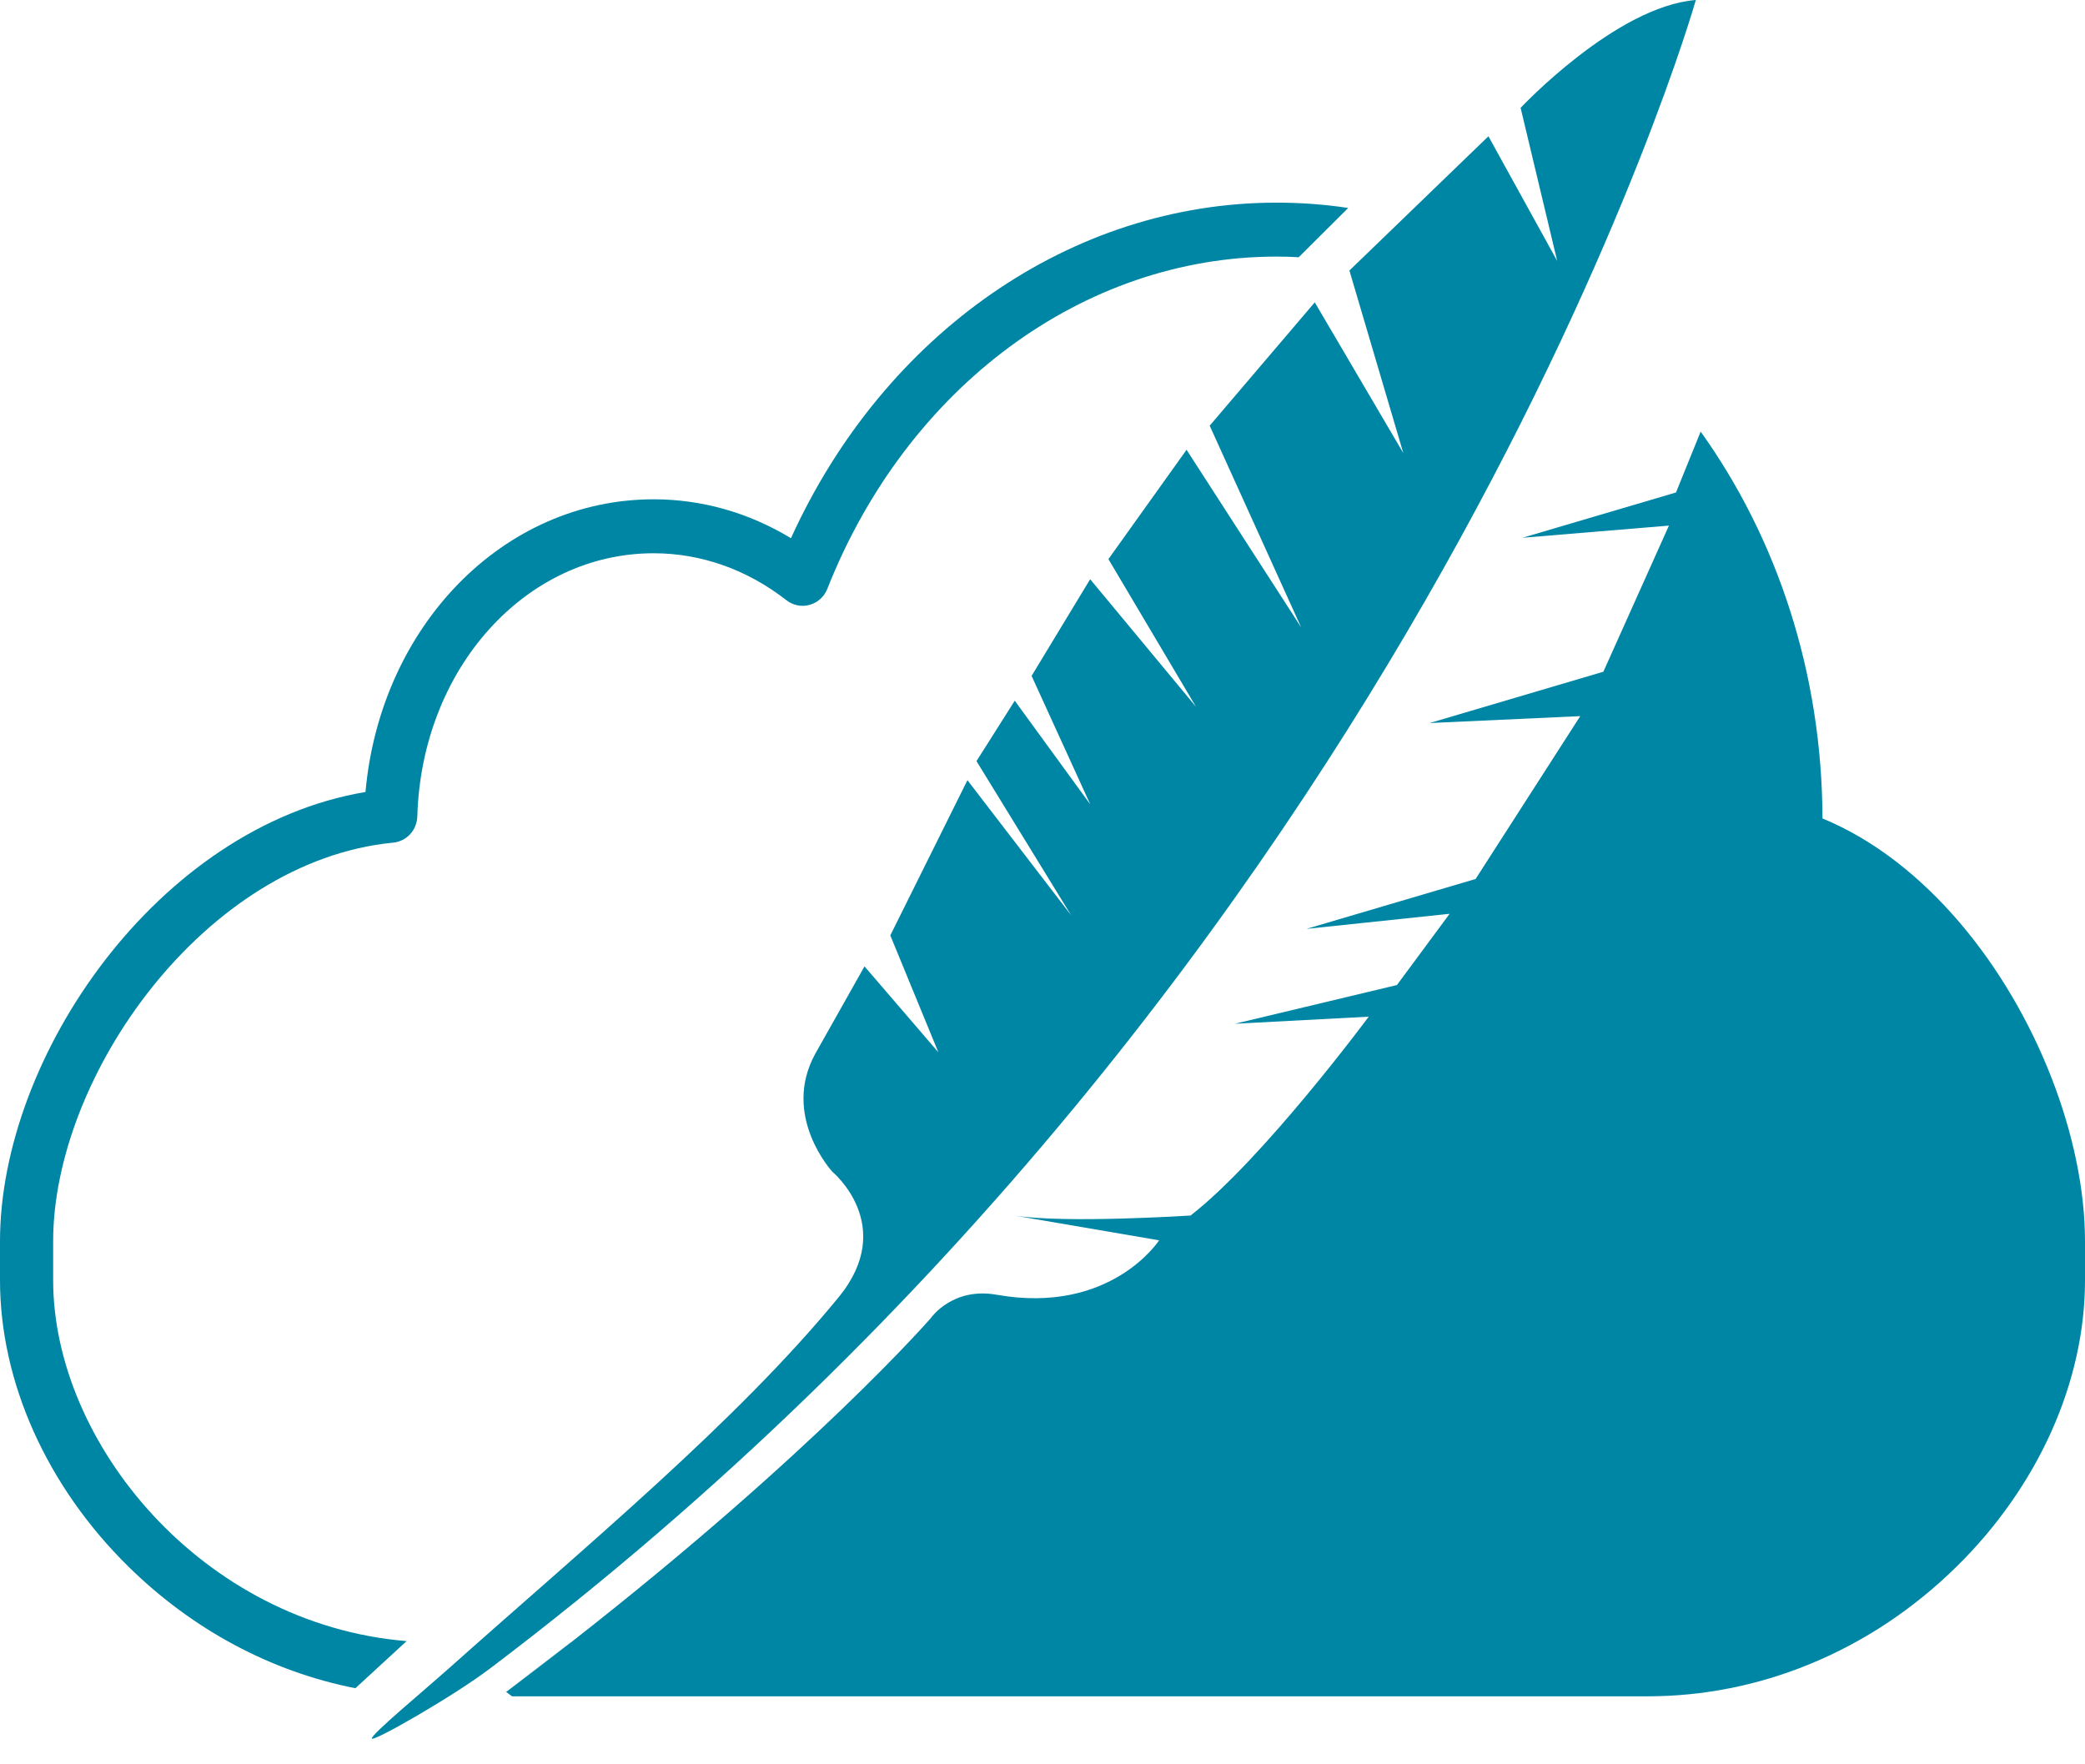 <svg width="65" height="55" viewBox="0 0 65 55" fill="none" xmlns="http://www.w3.org/2000/svg">
<g clip-path="url(#clip0_1438_111)">
<path d="M52.868 0C50.371 0.199 47.405 3.362 47.405 3.362L48.546 8.135L46.402 4.248L42.068 8.433L43.748 14.123L40.988 9.425L37.712 13.27L40.563 19.556L36.991 14.021L34.555 17.43L37.284 22.031L33.986 18.056L32.16 21.07L33.989 25.075L31.635 21.843L30.442 23.727L33.392 28.531L30.16 24.321L27.755 29.16L29.254 32.804L26.951 30.125L25.415 32.851C24.349 34.793 25.948 36.527 25.948 36.527C25.948 36.527 27.976 38.201 26.147 40.436C22.987 44.297 18.299 48.17 14.018 51.987C13.19 52.725 11.571 54.067 11.593 54.194C11.615 54.321 14.134 52.877 15.267 52.02C44.361 30.033 52.868 0 52.868 0Z" fill="#0086A5"/>
<path d="M17.794 51.197L15.78 52.744C16.482 52.217 17.156 51.7 17.802 51.197H17.794ZM39.795 6.317C33.406 6.317 27.564 10.389 24.658 16.778C23.346 15.982 21.885 15.565 20.377 15.565C15.689 15.565 11.858 19.518 11.394 24.689C4.925 25.774 0 32.925 0 38.696V39.908C0 43.082 1.461 46.336 4.005 48.838C6.013 50.811 8.463 52.114 11.079 52.628L12.676 51.159C6.306 50.634 1.657 44.985 1.657 39.908V38.696C1.657 33.533 6.386 26.837 12.259 26.268C12.676 26.227 12.996 25.879 13.01 25.454C13.14 20.852 16.377 17.247 20.377 17.247C21.857 17.247 23.288 17.753 24.517 18.711C24.722 18.871 24.992 18.927 25.241 18.855C25.492 18.786 25.694 18.601 25.791 18.358C28.277 12.065 33.773 7.999 39.795 7.999C40.027 7.999 40.259 8.005 40.488 8.019L42.03 6.483C41.298 6.372 40.552 6.317 39.795 6.317Z" fill="#0086A5"/>
<path d="M65 38.696V39.908C65 43.082 63.541 46.336 60.995 48.838C59.639 50.172 58.081 51.197 56.404 51.882C54.805 52.537 53.1 52.88 51.363 52.88H15.963L15.78 52.744C16.482 52.217 17.156 51.7 17.802 51.197C25.398 45.261 29.022 41.085 29.022 41.085C29.022 41.085 29.688 40.118 31.066 40.361C34.635 40.994 36.135 38.665 36.135 38.665L31.646 37.897C33.248 38.143 37.116 37.892 37.116 37.892C39.381 36.132 42.67 31.693 42.67 31.693L38.499 31.914L43.549 30.707L45.192 28.486L40.731 28.956L46.002 27.401L49.264 22.324L44.568 22.54L49.985 20.94L52.029 16.385L47.463 16.764L52.25 15.352L52.264 15.316L53.018 13.455C55.382 16.753 56.804 20.948 56.816 25.514C58.437 26.183 59.89 27.346 61.105 28.774C63.525 31.616 65 35.516 65 38.696Z" fill="#0086A5"/>
</g>
<defs>
<clipPath id="clip0_1438_111">
<rect width="65" height="54.197" fill="white"/>
</clipPath>
</defs>
</svg>
